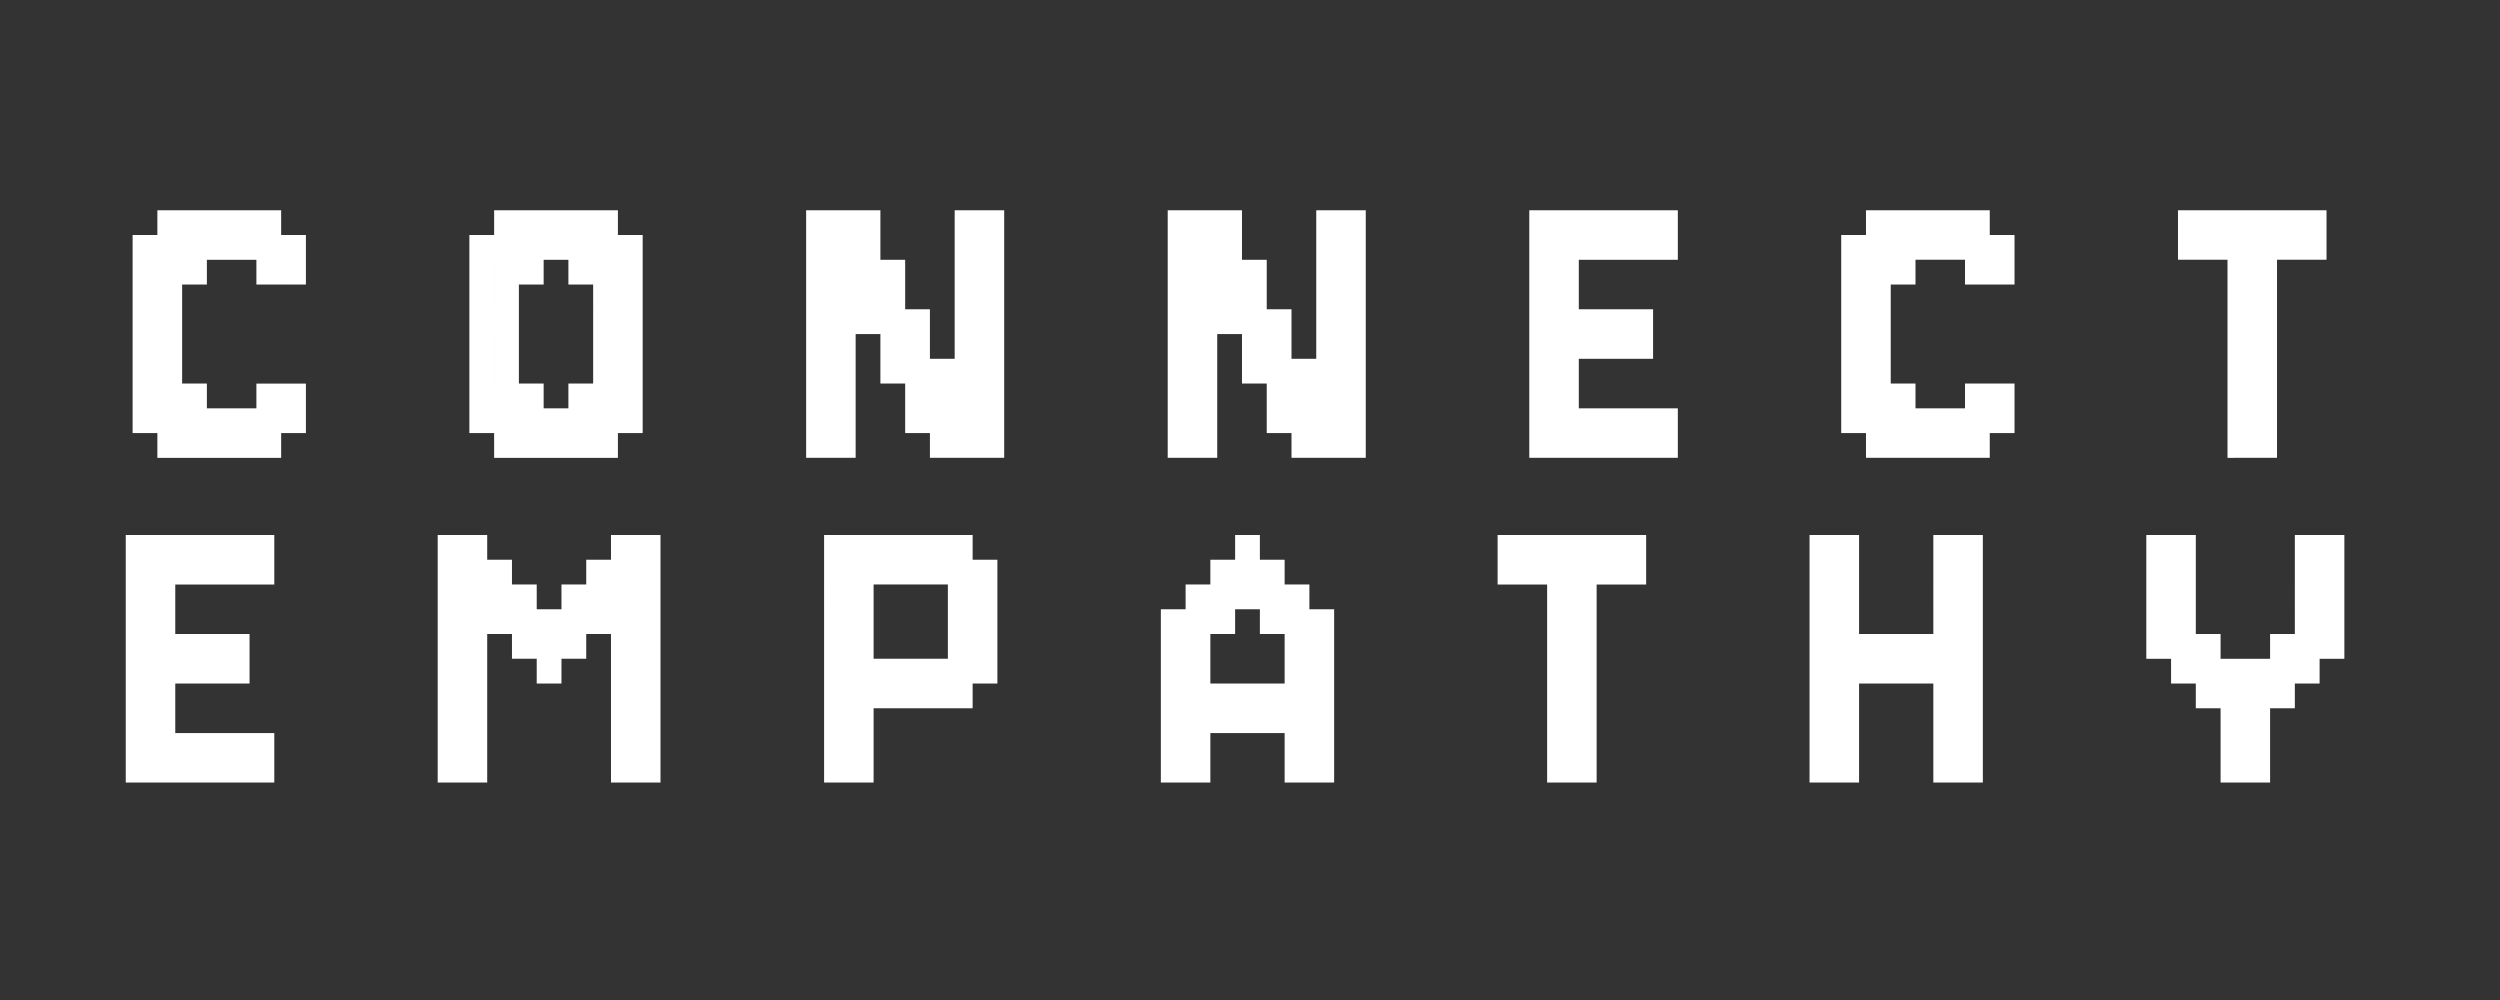 <svg xmlns="http://www.w3.org/2000/svg" width="500" height="200" fill="none"><rect width="100%" height="100%" fill="#333333" stroke="none"/><path fill="#fff" d="M36.426 42.054h4.951v4.951h-4.951v-4.95Zm-4.952 0h4.952v4.951h-4.952v-4.95Zm0 4.951h4.952v4.952h-4.952v-4.952Zm4.952 0h4.951v4.952h-4.951v-4.952Zm4.951 0h4.951v4.952h-4.951v-4.952Zm0-4.95h4.951v4.95h-4.951v-4.95Zm4.951 0h4.952v4.95h-4.952v-4.95Zm4.952 0h4.951v4.95H51.28v-4.95Zm0 4.95h4.951v4.952H51.28v-4.952Zm-4.952 0h4.952v4.952h-4.952v-4.952Zm4.952 4.952h4.951v4.951H51.28v-4.951Zm4.951-4.952h4.951v4.952h-4.95v-4.952Zm0 4.952h4.951v4.951h-4.95v-4.951Zm0 24.757h4.951v4.951h-4.95v-4.951Zm0 4.951h4.951v4.951h-4.95v-4.95Zm-4.951 0h4.951v4.951H51.28v-4.95Zm0-4.951h4.951v4.951H51.28v-4.951Zm-4.952 4.951h4.952v4.951h-4.952v-4.95Zm4.952 4.951h4.951v4.952H51.28v-4.951Zm-4.952 0h4.952v4.952h-4.952v-4.951Zm-4.951 0h4.951v4.952h-4.951v-4.951Zm0-4.95h4.951v4.95h-4.951v-4.95Zm-4.951 4.95h4.951v4.952h-4.951v-4.951Zm-4.952 0h4.952v4.952h-4.952v-4.951Zm0-4.95h4.952v4.95h-4.952v-4.95Zm4.952 0h4.951v4.95h-4.951v-4.95Zm0-4.952h4.951v4.951h-4.951v-4.951Zm-4.952 0h4.952v4.951h-4.952v-4.951Zm-4.951 4.951h4.951v4.951h-4.951v-4.95Zm0-4.951h4.951v4.951h-4.951v-4.951Zm0-4.952h4.951v4.952h-4.951v-4.952Zm0-4.951h4.951v4.951h-4.951v-4.951Zm0-4.951h4.951v4.951h-4.951V61.86Zm0-4.952h4.951v4.952h-4.951v-4.952Zm0-4.951h4.951v4.951h-4.951v-4.951Zm4.951 0h4.952v4.951h-4.952v-4.951Zm-4.951-4.952h4.951v4.952h-4.951v-4.952Zm9.903 4.952h4.951v4.951h-4.951v-4.951Zm-4.952 4.951h4.952v4.952h-4.952v-4.952Zm0 4.952h4.952v4.951h-4.952V61.86Zm0 4.951h4.952v4.951h-4.952v-4.951Zm0 4.951h4.952v4.952h-4.952v-4.952Zm72.303-29.708h4.952v4.951h-4.952v-4.95Zm-4.951 0h4.951v4.951h-4.951v-4.95Zm0 4.951h4.951v4.952h-4.951v-4.952Zm4.951 0h4.952v4.952h-4.952v-4.952Zm4.952 0h4.951v4.952h-4.951v-4.952Zm0-4.95h4.951v4.95h-4.951v-4.95Zm4.951 0h4.951v4.95h-4.951v-4.95Zm4.951 0h4.952v4.95h-4.952v-4.95Zm0 4.95h4.952v4.952h-4.952v-4.952Zm-4.951 0h4.951v4.952h-4.951v-4.952Zm0 4.952h4.951v4.951h-4.951v-4.951Zm4.951 0h4.952v4.951h-4.952v-4.951Zm4.952-4.952h4.951v4.952h-4.951v-4.952Zm0 4.952h4.951v4.951h-4.951v-4.951Zm0 4.951h4.951v4.952h-4.951v-4.952Zm0 4.952h4.951v4.951h-4.951V61.86Zm0 4.951h4.951v4.951h-4.951v-4.951Zm0 4.951h4.951v4.952h-4.951v-4.952Zm0 4.952h4.951v4.951h-4.951v-4.951Zm0 4.951h4.951v4.951h-4.951v-4.95Zm-4.952 0h4.952v4.951h-4.952v-4.95Zm0-4.951h4.952v4.951h-4.952v-4.951Zm0-4.952h4.952v4.952h-4.952v-4.952Zm0-4.951h4.952v4.951h-4.952v-4.951Zm0-4.951h4.952v4.951h-4.952V61.86Zm0-4.952h4.952v4.952h-4.952v-4.952Zm-4.951 19.806h4.951v4.951h-4.951v-4.951Zm0 4.951h4.951v4.951h-4.951v-4.95Zm4.951 4.951h4.952v4.952h-4.952v-4.951Zm-4.951 0h4.951v4.952h-4.951v-4.951Zm-4.951 0h4.951v4.952h-4.951v-4.951Zm0-4.95h4.951v4.95h-4.951v-4.95Zm-4.952 4.95h4.952v4.952h-4.952v-4.951Zm-4.951 0h4.951v4.952h-4.951v-4.951Zm0-4.95h4.951v4.95h-4.951v-4.95Zm4.951 0h4.952v4.95h-4.952v-4.95Zm0-4.952h4.952v4.951h-4.952v-4.951Zm-4.951 0h4.951v4.951h-4.951v-4.951Zm-4.951 4.951h4.95v4.951h-4.95v-4.95Zm0-4.951h4.95v4.951h-4.95v-4.951Zm0-4.952h4.95v4.952h-4.95v-4.952Zm0-4.951h4.95v4.951h-4.95v-4.951Zm0-4.951h4.95v4.951h-4.95V61.86Zm0-4.952h4.95v4.952h-4.95v-4.952Zm0-4.951h4.95v4.951h-4.95v-4.951Zm4.95 0h4.952v4.951h-4.951v-4.951Zm-4.95-4.952h4.95v4.952h-4.95v-4.952Zm9.902 4.952h4.952v4.951h-4.952v-4.951Zm-4.951 4.951h4.951v4.952h-4.951v-4.952Zm0 4.952h4.951v4.951h-4.951V61.86Zm0 4.951h4.951v4.951h-4.951v-4.951Zm0 4.951h4.951v4.952h-4.951v-4.952Zm77.254-4.951h4.952v4.951h-4.952v-4.951Zm0-4.951h4.952v4.951h-4.952V61.86Zm4.952 0h4.951v4.951h-4.951V61.86Zm0 4.951h4.951v4.951h-4.951v-4.951Zm0 4.951h4.951v4.952h-4.951v-4.952Zm-4.952 0h4.952v4.952h-4.952v-4.952Zm0-19.805h4.952v4.951h-4.952v-4.951Zm0 4.951h4.952v4.952h-4.952v-4.952Zm-4.951 4.952h4.951v4.951h-4.951V61.86Zm0-4.952h4.951v4.952h-4.951v-4.952Zm0-4.951h4.951v4.951h-4.951v-4.951Zm-9.903-9.903h4.951v4.951h-4.951v-4.95Zm4.951 0h4.952v4.951h-4.952v-4.95Zm4.952 0h4.951v4.951h-4.951v-4.95Zm0 4.951h4.951v4.952h-4.951v-4.952Zm-4.952 0h4.952v4.952h-4.952v-4.952Zm-4.951 0h4.951v4.952h-4.951v-4.952Zm0 4.952h4.951v4.951h-4.951v-4.951Zm4.951 0h4.952v4.951h-4.952v-4.951Zm0 4.951h4.952v4.952h-4.952v-4.952Zm0 4.952h4.952v4.951h-4.952V61.86Zm-4.951 0h4.951v4.951h-4.951V61.86Zm0-4.952h4.951v4.952h-4.951v-4.952Zm0 9.903h4.951v4.951h-4.951v-4.951Zm4.951 0h4.952v4.951h-4.952v-4.951Zm0 4.951h4.952v4.952h-4.952v-4.952Zm0 4.952h4.952v4.951h-4.952v-4.951Zm0 4.951h4.952v4.951h-4.952v-4.95Zm0 4.951h4.952v4.952h-4.952v-4.951Zm-4.951 0h4.951v4.952h-4.951v-4.951Zm0-4.95h4.951v4.95h-4.951v-4.95Zm0-4.952h4.951v4.951h-4.951v-4.951Zm0-4.952h4.951v4.952h-4.951v-4.952Zm19.806 4.952h4.951v4.951h-4.951v-4.951Zm0 4.951h4.951v4.951h-4.951v-4.95Zm4.951-4.951h4.951v4.951h-4.951v-4.951Zm0-4.952h4.951v4.952h-4.951v-4.952Zm0 9.903h4.951v4.951h-4.951v-4.95Zm0 4.951h4.951v4.952h-4.951v-4.951Zm4.951 0h4.952v4.952h-4.952v-4.951Zm4.952 0h4.951v4.952h-4.951v-4.951Zm0-4.95h4.951v4.95h-4.951v-4.95Zm0-4.952h4.951v4.951h-4.951v-4.951Zm-4.952 0h4.952v4.951h-4.952v-4.951Zm0 4.951h4.952v4.951h-4.952v-4.95Zm0-9.903h4.952v4.952h-4.952v-4.952Zm4.952-4.951h4.951v4.951h-4.951v-4.951Zm0-4.951h4.951v4.951h-4.951V61.86Zm0 9.902h4.951v4.952h-4.951v-4.952Zm-4.952-4.951h4.952v4.951h-4.952v-4.951Zm0-4.951h4.952v4.951h-4.952V61.86Zm0-4.952h4.952v4.952h-4.952v-4.952Zm4.952 0h4.951v4.952h-4.951v-4.952Zm0-4.951h4.951v4.951h-4.951v-4.951Zm-4.952-9.903h4.952v4.951h-4.952v-4.95Zm4.952 0h4.951v4.951h-4.951v-4.95Zm0 4.951h4.951v4.952h-4.951v-4.952Zm-4.952 0h4.952v4.952h-4.952v-4.952Zm0 4.952h4.952v4.951h-4.952v-4.951Zm57.462 14.854h4.951v4.951h-4.951v-4.951Zm0-4.951h4.951v4.951h-4.951V61.86Zm4.951 0h4.952v4.951h-4.952V61.86Zm0 4.951h4.952v4.951h-4.952v-4.951Zm0 4.951h4.952v4.952h-4.952v-4.952Zm-4.951 0h4.951v4.952h-4.951v-4.952Zm0-19.805h4.951v4.951h-4.951v-4.951Zm0 4.951h4.951v4.952h-4.951v-4.952Zm-4.951 4.952h4.951v4.951h-4.951V61.86Zm0-4.952h4.951v4.952h-4.951v-4.952Zm0-4.951h4.951v4.951h-4.951v-4.951Zm-9.903-9.903h4.951v4.951h-4.951v-4.95Zm4.951 0h4.952v4.951h-4.952v-4.95Zm4.952 0h4.951v4.951h-4.951v-4.95Zm0 4.951h4.951v4.952h-4.951v-4.952Zm-4.952 0h4.952v4.952h-4.952v-4.952Zm-4.951 0h4.951v4.952h-4.951v-4.952Zm0 4.952h4.951v4.951h-4.951v-4.951Zm4.951 0h4.952v4.951h-4.952v-4.951Zm0 4.951h4.952v4.952h-4.952v-4.952Zm0 4.952h4.952v4.951h-4.952V61.86Zm-4.951 0h4.951v4.951h-4.951V61.86Zm0-4.952h4.951v4.952h-4.951v-4.952Zm0 9.903h4.951v4.951h-4.951v-4.951Zm4.951 0h4.952v4.951h-4.952v-4.951Zm0 4.951h4.952v4.952h-4.952v-4.952Zm0 4.952h4.952v4.951h-4.952v-4.951Zm0 4.951h4.952v4.951h-4.952v-4.95Zm0 4.951h4.952v4.952h-4.952v-4.951Zm-4.951 0h4.951v4.952h-4.951v-4.951Zm0-4.95h4.951v4.95h-4.951v-4.95Zm0-4.952h4.951v4.951h-4.951v-4.951Zm0-4.952h4.951v4.952h-4.951v-4.952Zm19.805 4.952h4.952v4.951h-4.952v-4.951Zm0 4.951h4.952v4.951h-4.952v-4.95Zm4.952-4.951h4.951v4.951h-4.951v-4.951Zm0-4.952h4.951v4.952h-4.951v-4.952Zm0 9.903h4.951v4.951h-4.951v-4.95Zm0 4.951h4.951v4.952h-4.951v-4.951Zm4.951 0h4.952v4.952h-4.952v-4.951Zm4.952 0h4.951v4.952h-4.951v-4.951Zm0-4.95h4.951v4.95h-4.951v-4.95Zm0-4.952h4.951v4.951h-4.951v-4.951Zm-4.952 0h4.952v4.951h-4.952v-4.951Zm0 4.951h4.952v4.951h-4.952v-4.95Zm0-9.903h4.952v4.952h-4.952v-4.952Zm4.952-4.951h4.951v4.951h-4.951v-4.951Zm0-4.951h4.951v4.951h-4.951V61.86Zm0 9.902h4.951v4.952h-4.951v-4.952Zm-4.952-4.951h4.952v4.951h-4.952v-4.951Zm0-4.951h4.952v4.951h-4.952V61.86Zm0-4.952h4.952v4.952h-4.952v-4.952Zm4.952 0h4.951v4.952h-4.951v-4.952Zm0-4.951h4.951v4.951h-4.951v-4.951Zm-4.952-9.903h4.952v4.951h-4.952v-4.95Zm4.952 0h4.951v4.951h-4.951v-4.95Zm0 4.951h4.951v4.952h-4.951v-4.952Zm-4.952 0h4.952v4.952h-4.952v-4.952Zm0 4.952h4.952v4.951h-4.952v-4.951Zm42.608-9.903h4.951v4.951h-4.951v-4.95Zm4.951 0h4.952v4.951h-4.952v-4.95Zm0 4.951h4.952v4.952h-4.952v-4.952Zm0 4.952h4.952v4.951h-4.952v-4.951Zm0 4.951h4.952v4.952h-4.952v-4.952Zm-4.951 0h4.951v4.952h-4.951v-4.952Zm0-4.951h4.951v4.951h-4.951v-4.951Zm0-4.952h4.951v4.952h-4.951v-4.952Zm0 14.855h4.951v4.951h-4.951V61.86Zm0 4.951h4.951v4.951h-4.951v-4.951Zm0 4.951h4.951v4.952h-4.951v-4.952Zm4.951-4.951h4.952v4.951h-4.952v-4.951Zm0-4.951h4.952v4.951h-4.952V61.86Zm0 9.902h4.952v4.952h-4.952v-4.952Zm0 4.952h4.952v4.951h-4.952v-4.951Zm-4.951 4.951h4.951v4.951h-4.951v-4.95Zm0-4.951h4.951v4.951h-4.951v-4.951Zm0 9.903h4.951v4.95h-4.951v-4.95Zm4.951 0h4.952v4.95h-4.952v-4.95Zm0-4.952h4.952v4.951h-4.952v-4.95Zm4.952 4.951h4.951v4.952h-4.951v-4.951Zm4.951 0h4.951v4.952h-4.951v-4.951Zm4.951 0h4.952v4.952h-4.952v-4.951Zm0-4.95h4.952v4.95h-4.952v-4.95Zm-4.951 0h4.951v4.95h-4.951v-4.95Zm-4.951 0h4.951v4.95h-4.951v-4.95Zm0-39.612h4.951v4.951h-4.951v-4.95Zm4.951 0h4.951v4.951h-4.951v-4.95Zm4.951 0h4.952v4.951h-4.952v-4.95Zm4.952 0h4.951v4.951h-4.951v-4.95Zm-4.952 4.951h4.952v4.952h-4.952v-4.952Zm-4.951 0h4.951v4.952h-4.951v-4.952Zm-4.951 0h4.951v4.952h-4.951v-4.952Zm0 19.806h4.951v4.951h-4.951v-4.951Zm4.951-4.951h4.951v4.951h-4.951V61.86Zm-4.951 0h4.951v4.951h-4.951V61.86Zm4.951 4.951h4.951v4.951h-4.951v-4.951Zm9.903-19.806h4.951v4.952h-4.951v-4.952Zm0 34.66h4.951v4.951h-4.951v-4.95Zm0 4.951h4.951v4.952h-4.951v-4.951Zm-4.952-24.756h4.952v4.951h-4.952V61.86Zm0 4.951h4.952v4.951h-4.952v-4.951Zm52.485-24.757h4.951v4.951h-4.951v-4.95Zm-4.951 0h4.951v4.951h-4.951v-4.95Zm0 4.951h4.951v4.952h-4.951v-4.952Zm4.951 0h4.951v4.952h-4.951v-4.952Zm4.951 0h4.952v4.952h-4.952v-4.952Zm0-4.95h4.952v4.95h-4.952v-4.95Zm4.952 0h4.951v4.95h-4.951v-4.95Zm4.951 0h4.951v4.95h-4.951v-4.95Zm0 4.95h4.951v4.952h-4.951v-4.952Zm-4.951 0h4.951v4.952h-4.951v-4.952Zm4.951 4.952h4.951v4.951h-4.951v-4.951Zm4.951-4.952h4.952v4.952h-4.952v-4.952Zm0 4.952h4.952v4.951h-4.952v-4.951Zm0 24.757h4.952v4.951h-4.952v-4.951Zm0 4.951h4.952v4.951h-4.952v-4.95Zm-4.951 0h4.951v4.951h-4.951v-4.95Zm0-4.951h4.951v4.951h-4.951v-4.951Zm-4.951 4.951h4.951v4.951h-4.951v-4.95Zm4.951 4.951h4.951v4.952h-4.951v-4.951Zm-4.951 0h4.951v4.952h-4.951v-4.951Zm-4.952 0h4.952v4.952h-4.952v-4.951Zm0-4.95h4.952v4.95h-4.952v-4.95Zm-4.951 4.95h4.951v4.952h-4.951v-4.951Zm-4.951 0h4.951v4.952h-4.951v-4.951Zm0-4.95h4.951v4.95h-4.951v-4.95Zm4.951 0h4.951v4.95h-4.951v-4.95Zm0-4.952h4.951v4.951h-4.951v-4.951Zm-4.951 0h4.951v4.951h-4.951v-4.951Zm-4.952 4.951h4.952v4.951h-4.952v-4.95Zm0-4.951h4.952v4.951h-4.952v-4.951Zm0-4.952h4.952v4.952h-4.952v-4.952Zm0-4.951h4.952v4.951h-4.952v-4.951Zm0-4.951h4.952v4.951h-4.952V61.86Zm0-4.952h4.952v4.952h-4.952v-4.952Zm0-4.951h4.952v4.951h-4.952v-4.951Zm4.952 0h4.951v4.951h-4.951v-4.951Zm-4.952-4.952h4.952v4.952h-4.952v-4.952Zm9.903 4.952h4.951v4.951h-4.951v-4.951Zm-4.951 4.951h4.951v4.952h-4.951v-4.952Zm0 4.952h4.951v4.951h-4.951V61.86Zm0 4.951h4.951v4.951h-4.951v-4.951Zm0 4.951h4.951v4.952h-4.951v-4.952Zm62.4-29.708h4.951v4.951h-4.951v-4.95Zm4.951 0h4.952v4.951h-4.952v-4.95Zm4.952 0h4.951v4.951H445.5v-4.95Zm4.951 0h4.951v4.951h-4.951v-4.95Zm4.951 0h4.952v4.951h-4.952v-4.95Zm4.952 0h4.951v4.951h-4.951v-4.95Zm0 4.951h4.951v4.952h-4.951v-4.952Zm-4.952 0h4.952v4.952h-4.952v-4.952Zm-4.951 0h4.951v4.952h-4.951v-4.952Zm-4.951 0h4.951v4.952H445.5v-4.952Zm-4.952 0h4.952v4.952h-4.952v-4.952Zm-4.951 0h4.951v4.952h-4.951v-4.952Zm9.903 4.952h4.951v4.951H445.5v-4.951Zm0 4.951h4.951v4.952H445.5v-4.952Zm0 4.952h4.951v4.951H445.5V61.86Zm0 4.951h4.951v4.951H445.5v-4.951Zm0 4.951h4.951v4.952H445.5v-4.952Zm0 4.952h4.951v4.951H445.5v-4.951Zm4.951-4.952h4.951v4.952h-4.951v-4.952Zm0-4.951h4.951v4.951h-4.951v-4.951Zm0-4.951h4.951v4.951h-4.951V61.86Zm0-4.952h4.951v4.952h-4.951v-4.952Zm0-4.951h4.951v4.951h-4.951v-4.951Zm0 24.757h4.951v4.951h-4.951v-4.951Zm0 4.951h4.951v4.951h-4.951v-4.95Zm0 4.951h4.951v4.952h-4.951v-4.951Zm-4.951 0h4.951v4.952H445.5v-4.951Zm0-4.95h4.951v4.95H445.5v-4.95ZM25.151 106.997h4.951v4.951h-4.95v-4.951Zm4.951 0h4.952v4.951h-4.952v-4.951Zm0 4.951h4.952v4.952h-4.952v-4.952Zm0 4.952h4.952v4.951h-4.952V116.9Zm0 4.951h4.952v4.951h-4.952v-4.951Zm-4.95 0h4.95v4.951h-4.95v-4.951Zm0-4.951h4.95v4.951h-4.95V116.9Zm0-4.952h4.95v4.952h-4.95v-4.952Zm0 14.854h4.95v4.952h-4.95v-4.952Zm0 4.952h4.95v4.951h-4.95v-4.951Zm0 4.951h4.95v4.951h-4.95v-4.951Zm4.95-4.951h4.952v4.951h-4.952v-4.951Zm0-4.952h4.952v4.952h-4.952v-4.952Zm0 9.903h4.952v4.951h-4.952v-4.951Zm0 4.951h4.952v4.952h-4.952v-4.952Zm-4.95 4.952h4.95v4.951h-4.95v-4.951Zm0-4.952h4.95v4.952h-4.95v-4.952Zm0 9.903h4.95v4.952h-4.95v-4.952Zm4.95 0h4.952v4.952h-4.952v-4.952Zm0-4.951h4.952v4.951h-4.952v-4.951Zm4.952 4.951h4.951v4.952h-4.951v-4.952Zm4.951 0h4.952v4.952h-4.952v-4.952Zm4.952 0h4.951v4.952h-4.951v-4.952Zm0-4.951h4.951v4.951h-4.951v-4.951Zm-4.952 0h4.952v4.951h-4.952v-4.951Zm-4.951 0h4.951v4.951h-4.951v-4.951Zm0-39.611h4.951v4.951h-4.951v-4.951Zm4.951 0h4.952v4.951h-4.952v-4.951Zm4.952 0h4.951v4.951h-4.951v-4.951Zm4.951 0h4.951v4.951h-4.951v-4.951Zm-4.951 4.951h4.951v4.952h-4.951v-4.952Zm-4.952 0h4.952v4.952h-4.952v-4.952Zm-4.951 0h4.951v4.952h-4.951v-4.952Zm0 19.806h4.951v4.951h-4.951v-4.951Zm4.951-4.952h4.952v4.952h-4.952v-4.952Zm-4.951 0h4.951v4.952h-4.951v-4.952Zm4.951 4.952h4.952v4.951h-4.952v-4.951Zm9.903-19.806h4.951v4.952h-4.951v-4.952Zm0 34.66h4.951v4.951h-4.951v-4.951Zm0 4.951h4.951v4.952h-4.951v-4.952Zm-4.951-24.757h4.951v4.952h-4.951v-4.952Zm0 4.952h4.951v4.951h-4.951v-4.951Zm42.581 19.805h4.952v4.952h-4.952v-4.952Zm0-4.951h4.952v4.951h-4.952v-4.951Zm0-4.952h4.952v4.952h-4.952v-4.952Zm0-4.951h4.952v4.951h-4.952v-4.951Zm0-4.951h4.952v4.951h-4.952v-4.951Zm0-4.952h4.952v4.952h-4.952v-4.952Zm4.952 0h4.951v4.952H92.49v-4.952Zm0-4.951h4.951v4.951H92.49v-4.951Zm0-4.951h4.951v4.951H92.49V116.9Zm0-4.952h4.951v4.952H92.49v-4.952Zm-4.952 0h4.952v4.952h-4.952v-4.952Zm0-4.951h4.952v4.951h-4.952v-4.951Zm0 9.903h4.952v4.951h-4.952V116.9Zm0 4.951h4.952v4.951h-4.952v-4.951Zm4.952-14.854h4.951v4.951H92.49v-4.951Zm0 24.757h4.951v4.951H92.49v-4.951Zm0 4.951h4.951v4.951H92.49v-4.951Zm0 4.951h4.951v4.952H92.49v-4.952Zm0 4.952h4.951v4.951H92.49v-4.951Zm0 4.951h4.951v4.952H92.49v-4.952Zm4.95-34.659h4.952v4.951H97.44V116.9Zm0 4.951h4.952v4.951H97.44v-4.951Zm4.952 0h4.951v4.951h-4.951v-4.951Zm0 4.951h4.951v4.952h-4.951v-4.952Zm4.951 0h4.951v4.952h-4.951v-4.952Zm0 4.952h4.951v4.951h-4.951v-4.951Zm4.951-4.952h4.952v4.952h-4.952v-4.952Zm0-4.951h4.952v4.951h-4.952v-4.951Zm4.952 0h4.951v4.951h-4.951v-4.951Zm0-4.951h4.951v4.951h-4.951V116.9Zm4.951-9.903h4.951v4.951h-4.951v-4.951Zm0 4.951h4.951v4.952h-4.951v-4.952Zm0 4.952h4.951v4.951h-4.951V116.9Zm0 4.951h4.951v4.951h-4.951v-4.951Zm0 4.951h4.951v4.952h-4.951v-4.952Zm0 4.952h4.951v4.951h-4.951v-4.951Zm0 4.951h4.951v4.951h-4.951v-4.951Zm0 4.951h4.951v4.952h-4.951v-4.952Zm0 4.952h4.951v4.951h-4.951v-4.951Zm0 4.951h4.951v4.952h-4.951v-4.952Zm4.951 0h4.952v4.952h-4.952v-4.952Zm0-4.951h4.952v4.951h-4.952v-4.951Zm0-4.952h4.952v4.952h-4.952v-4.952Zm0-4.951h4.952v4.951h-4.952v-4.951Zm0-4.951h4.952v4.951h-4.952v-4.951Zm0-4.952h4.952v4.952h-4.952v-4.952Zm0-4.951h4.952v4.951h-4.952v-4.951Zm0-4.951h4.952v4.951h-4.952V116.9Zm0-4.952h4.952v4.952h-4.952v-4.952Zm0-4.951h4.952v4.951h-4.952v-4.951Zm-29.708 4.951h4.952v4.952H97.44v-4.952Zm4.952 4.952h4.951v4.951h-4.951V116.9Zm4.951 4.951h4.951v4.951h-4.951v-4.951Zm4.951-4.951h4.952v4.951h-4.952V116.9Zm4.952-4.952h4.951v4.952h-4.951v-4.952Zm47.572-4.951h4.951v4.951h-4.951v-4.951Zm4.951 0h4.951v4.951h-4.951v-4.951Zm4.951 0h4.952v4.951h-4.952v-4.951Zm4.952 0h4.951v4.951h-4.951v-4.951Zm4.951 0h4.951v4.951h-4.951v-4.951Zm4.951 0h4.952v4.951h-4.952v-4.951Zm0 4.951h4.952v4.952h-4.952v-4.952Zm-4.951 0h4.951v4.952h-4.951v-4.952Zm-4.951 0h4.951v4.952h-4.951v-4.952Zm-4.952 0h4.952v4.952h-4.952v-4.952Zm-4.951 0h4.951v4.952h-4.951v-4.952Zm-4.951 0h4.951v4.952h-4.951v-4.952Zm29.708 0h4.951v4.952h-4.951v-4.952Zm-4.952 4.952h4.952v4.951h-4.952V116.9Zm4.952 0h4.951v4.951h-4.951V116.9Zm0 4.951h4.951v4.951h-4.951v-4.951Zm0 4.951h4.951v4.952h-4.951v-4.952Zm-4.952 0h4.952v4.952h-4.952v-4.952Zm0-4.951h4.952v4.951h-4.952v-4.951Zm0 9.903h4.952v4.951h-4.952v-4.951Zm0 4.951h4.952v4.951h-4.952v-4.951Zm-4.951 0h4.951v4.951h-4.951v-4.951Zm0-4.951h4.951v4.951h-4.951v-4.951Zm-4.951 0h4.951v4.951h-4.951v-4.951Zm0 4.951h4.951v4.951h-4.951v-4.951Zm-4.952 0h4.952v4.951h-4.952v-4.951Zm0-4.951h4.952v4.951h-4.952v-4.951Zm-4.951 0h4.951v4.951h-4.951v-4.951Zm-4.951 0h4.951v4.951h-4.951v-4.951Zm0 4.951h4.951v4.951h-4.951v-4.951Zm4.951 0h4.951v4.951h-4.951v-4.951Zm-4.951-19.805h4.951v4.951h-4.951V116.9Zm4.951 0h4.951v4.951h-4.951V116.9Zm0 4.951h4.951v4.951h-4.951v-4.951Zm0 4.951h4.951v4.952h-4.951v-4.952Zm-4.951-4.951h4.951v4.951h-4.951v-4.951Zm0 4.951h4.951v4.952h-4.951v-4.952Zm0 14.854h4.951v4.952h-4.951v-4.952Zm4.951 0h4.951v4.952h-4.951v-4.952Zm0 4.952h4.951v4.951h-4.951v-4.951Zm0 4.951h4.951v4.952h-4.951v-4.952Zm-4.951 0h4.951v4.952h-4.951v-4.952Zm0-4.951h4.951v4.951h-4.951v-4.951Zm29.708-14.854h4.951v4.951h-4.951v-4.951Zm47.546-19.806h4.951v4.952h-4.951v-4.952Zm4.951 0h4.952v4.952h-4.952v-4.952Zm0-4.951h4.952v4.951h-4.952v-4.951Zm4.952 4.951h4.951v4.952h-4.951v-4.952Zm0 4.952h4.951v4.951h-4.951V116.9Zm4.951 0h4.951v4.951h-4.951V116.9Zm-9.903 0h4.952v4.951h-4.952V116.9Zm-4.951 0h4.951v4.951h-4.951V116.9Zm-4.951 0h4.951v4.951h-4.951V116.9Zm0 4.951h4.951v4.951h-4.951v-4.951Zm-4.952 0h4.952v4.951h-4.952v-4.951Zm9.903 0h4.951v4.951h-4.951v-4.951Zm-4.951 4.951h4.951v4.952h-4.951v-4.952Zm0 4.952h4.951v4.951h-4.951v-4.951Zm0 4.951h4.951v4.951h-4.951v-4.951Zm4.951 0h4.951v4.951h-4.951v-4.951Zm4.951 0h4.952v4.951h-4.952v-4.951Zm4.952 0h4.951v4.951h-4.951v-4.951Zm4.951 0h4.951v4.951h-4.951v-4.951Zm4.951 0h4.952v4.951h-4.952v-4.951Zm0-4.951h4.952v4.951h-4.952v-4.951Zm0-4.952h4.952v4.952h-4.952v-4.952Zm0-4.951h4.952v4.951h-4.952v-4.951Zm-4.951 0h4.951v4.951h-4.951v-4.951Zm-4.951 0h4.951v4.951h-4.951v-4.951Zm4.951 4.951h4.951v4.952h-4.951v-4.952Zm0 4.952h4.951v4.951h-4.951v-4.951Zm0 9.902h4.951v4.952h-4.951v-4.952Zm4.951 0h4.952v4.952h-4.952v-4.952Zm0 4.952h4.952v4.951h-4.952v-4.951Zm0 4.951h4.952v4.952h-4.952v-4.952Zm-4.951 0h4.951v4.952h-4.951v-4.952Zm0-4.951h4.951v4.951h-4.951v-4.951Zm-4.951-4.952h4.951v4.952h-4.951v-4.952Zm-4.952 0h4.952v4.952h-4.952v-4.952Zm-4.951 0h4.951v4.952h-4.951v-4.952Zm-4.951 0h4.951v4.952h-4.951v-4.952Zm0 4.952h4.951v4.951h-4.951v-4.951Zm0 4.951h4.951v4.952h-4.951v-4.952Zm-4.952 0h4.952v4.952h-4.952v-4.952Zm0-4.951h4.952v4.951h-4.952v-4.951Zm0-4.952h4.952v4.952h-4.952v-4.952Zm0-4.951h4.952v4.951h-4.952v-4.951Zm0-4.951h4.952v4.951h-4.952v-4.951Zm0-4.952h4.952v4.952h-4.952v-4.952Zm67.352-19.805h4.951v4.951h-4.951v-4.951Zm4.951 0h4.952v4.951h-4.952v-4.951Zm4.952 0h4.951v4.951h-4.951v-4.951Zm4.951 0h4.951v4.951h-4.951v-4.951Zm4.951 0h4.952v4.951h-4.952v-4.951Zm4.952 0h4.951v4.951h-4.951v-4.951Zm0 4.951h4.951v4.952h-4.951v-4.952Zm-4.952 0h4.952v4.952h-4.952v-4.952Zm-4.951 0h4.951v4.952h-4.951v-4.952Zm-4.951 0h4.951v4.952h-4.951v-4.952Zm-4.952 0h4.952v4.952h-4.952v-4.952Zm-4.951 0h4.951v4.952h-4.951v-4.952Zm9.903 4.952h4.951v4.951h-4.951V116.9Zm0 4.951h4.951v4.951h-4.951v-4.951Zm0 4.951h4.951v4.952h-4.951v-4.952Zm0 4.952h4.951v4.951h-4.951v-4.951Zm0 4.951h4.951v4.951h-4.951v-4.951Zm0 4.951h4.951v4.952h-4.951v-4.952Zm4.951-4.951h4.951v4.951h-4.951v-4.951Zm0-4.951h4.951v4.951h-4.951v-4.951Zm0-4.952h4.951v4.952h-4.951v-4.952Zm0-4.951h4.951v4.951h-4.951v-4.951Zm0-4.951h4.951v4.951h-4.951V116.9Zm0 24.756h4.951v4.952h-4.951v-4.952Zm0 4.952h4.951v4.951h-4.951v-4.951Zm0 4.951h4.951v4.952h-4.951v-4.952Zm-4.951 0h4.951v4.952h-4.951v-4.952Zm0-4.951h4.951v4.951h-4.951v-4.951Zm52.484-39.611h4.951v4.951h-4.951v-4.951Zm4.951 0h4.952v4.951h-4.952v-4.951Zm0 4.951h4.952v4.952h-4.952v-4.952Zm0 4.952h4.952v4.951h-4.952V116.9Zm0 4.951h4.952v4.951h-4.952v-4.951Zm-4.951-4.951h4.951v4.951h-4.951V116.9Zm0-4.952h4.951v4.952h-4.951v-4.952Zm0 9.903h4.951v4.951h-4.951v-4.951Zm0 4.951h4.951v4.952h-4.951v-4.952Zm0 9.903h4.951v4.951h-4.951v-4.951Zm0-4.951h4.951v4.951h-4.951v-4.951Zm4.951-4.952h4.952v4.952h-4.952v-4.952Zm0 4.952h4.952v4.951h-4.952v-4.951Zm0 4.951h4.952v4.951h-4.952v-4.951Zm0 4.951h4.952v4.952h-4.952v-4.952Zm-4.951 0h4.951v4.952h-4.951v-4.952Zm0 9.903h4.951v4.952h-4.951v-4.952Zm4.951 0h4.952v4.952h-4.952v-4.952Zm0-4.951h4.952v4.951h-4.952v-4.951Zm-4.951 0h4.951v4.951h-4.951v-4.951Zm29.708 4.951h4.952v4.952h-4.952v-4.952Zm0-4.951h4.952v4.951h-4.952v-4.951Zm0-4.952h4.952v4.952h-4.952v-4.952Zm0-4.951h4.952v4.951h-4.952v-4.951Zm0-4.951h4.952v4.951h-4.952v-4.951Zm0-4.952h4.952v4.952h-4.952v-4.952Zm0-19.805h4.952v4.951h-4.952v-4.951Zm-4.951 0h4.951v4.951h-4.951v-4.951Zm0 4.951h4.951v4.952h-4.951v-4.952Zm0 4.952h4.951v4.951h-4.951V116.9Zm0 4.951h4.951v4.951h-4.951v-4.951Zm4.951 0h4.952v4.951h-4.952v-4.951Zm0-4.951h4.952v4.951h-4.952V116.9Zm0-4.952h4.952v4.952h-4.952v-4.952Zm-4.951 14.854h4.951v4.952h-4.951v-4.952Zm0 19.806h4.951v4.951h-4.951v-4.951Zm0-4.952h4.951v4.952h-4.951v-4.952Zm0-4.951h4.951v4.951h-4.951v-4.951Zm0-4.951h4.951v4.951h-4.951v-4.951Zm0 19.805h4.951v4.952h-4.951v-4.952Zm-4.951-24.757h4.951v4.952h-4.951v-4.952Zm-4.952 0h4.952v4.952h-4.952v-4.952Zm-4.951 0h4.951v4.952h-4.951v-4.952Zm0 4.952h4.951v4.951h-4.951v-4.951Zm4.951 0h4.952v4.951h-4.952v-4.951Zm4.952 0h4.951v4.951h-4.951v-4.951Zm47.546-24.757h4.951v4.951h-4.951v-4.951Zm4.951 0h4.951v4.951h-4.951v-4.951Zm0 4.951h4.951v4.952h-4.951v-4.952Zm0 4.952h4.951v4.951h-4.951V116.9Zm-4.951 0h4.951v4.951h-4.951V116.9Zm0-4.952h4.951v4.952h-4.951v-4.952Zm0 9.903h4.951v4.951h-4.951v-4.951Zm0 4.951h4.951v4.952h-4.951v-4.952Zm4.951 0h4.951v4.952h-4.951v-4.952Zm0-4.951h4.951v4.951h-4.951v-4.951Zm0 9.903h4.951v4.951h-4.951v-4.951Zm4.951 0h4.952v4.951h-4.952v-4.951Zm0-4.952h4.952v4.952h-4.952v-4.952Zm0 9.903h4.952v4.951h-4.952v-4.951Zm4.952 0h4.951v4.951h-4.951v-4.951Zm0-4.951h4.951v4.951h-4.951v-4.951Zm4.951 0h4.952v4.951h-4.952v-4.951Zm0 4.951h4.952v4.951h-4.952v-4.951Zm4.952 0h4.951v4.951h-4.951v-4.951Zm0-4.951h4.951v4.951h-4.951v-4.951Zm0-4.952h4.951v4.952h-4.951v-4.952Zm4.951 0h4.951v4.952h-4.951v-4.952Zm0 4.952h4.951v4.951h-4.951v-4.951Zm0-9.903h4.951v4.951h-4.951v-4.951Zm0-4.951h4.951v4.951h-4.951V116.9Zm0-4.952h4.951v4.952h-4.951v-4.952Zm0-4.951h4.951v4.951h-4.951v-4.951Zm4.951 0h4.952v4.951h-4.952v-4.951Zm0 4.951h4.952v4.952h-4.952v-4.952Zm0 4.952h4.952v4.951h-4.952V116.9Zm0 4.951h4.952v4.951h-4.952v-4.951Zm0 4.951h4.952v4.952h-4.952v-4.952Zm-19.805 14.854h4.951v4.952h-4.951v-4.952Zm0 4.952h4.951v4.951h-4.951v-4.951Zm0 4.951h4.951v4.952h-4.951v-4.952Zm4.951 0h4.952v4.952h-4.952v-4.952Zm0-4.951h4.952v4.951h-4.952v-4.951Zm0-4.952h4.952v4.952h-4.952v-4.952Z"/></svg>